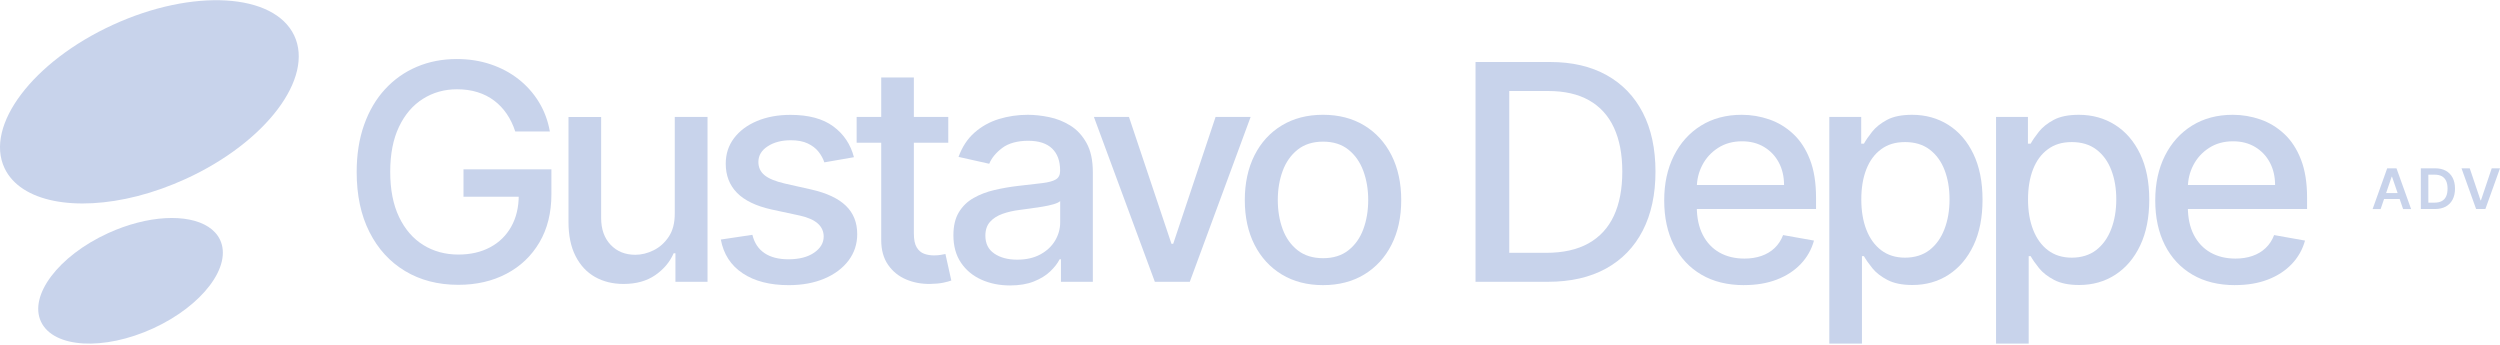 <svg width="152" height="21" viewBox="0 0 152 21" fill="none" xmlns="http://www.w3.org/2000/svg">
<path d="M31.326 7.992C31.198 7.595 31.026 7.241 30.811 6.925C30.597 6.61 30.341 6.34 30.044 6.116C29.748 5.892 29.41 5.721 29.032 5.604C28.654 5.486 28.239 5.428 27.787 5.428C27.021 5.428 26.33 5.622 25.716 6.009C25.101 6.396 24.615 6.962 24.259 7.709C23.903 8.455 23.725 9.366 23.725 10.446C23.725 11.525 23.904 12.444 24.262 13.193C24.621 13.941 25.113 14.509 25.736 14.896C26.36 15.283 27.071 15.477 27.868 15.477C28.607 15.477 29.252 15.329 29.803 15.033C30.355 14.738 30.782 14.319 31.085 13.777C31.388 13.236 31.54 12.598 31.54 11.862L32.072 11.96H28.18V10.296H33.525V11.816C33.525 12.938 33.283 13.912 32.799 14.735C32.314 15.56 31.646 16.196 30.793 16.644C29.94 17.093 28.966 17.317 27.868 17.317C26.637 17.317 25.558 17.038 24.631 16.481C23.703 15.924 22.981 15.134 22.463 14.109C21.944 13.085 21.686 11.868 21.686 10.459C21.686 9.394 21.837 8.436 22.138 7.588C22.44 6.74 22.862 6.02 23.41 5.426C23.956 4.832 24.6 4.377 25.341 4.062C26.083 3.746 26.894 3.589 27.775 3.589C28.51 3.589 29.194 3.696 29.83 3.91C30.465 4.123 31.032 4.425 31.529 4.816C32.027 5.208 32.44 5.672 32.767 6.209C33.094 6.746 33.316 7.341 33.431 7.993H31.326V7.992Z" fill="#C8D3EB"/>
<path d="M41.026 12.977V7.111H43.018V17.134H41.066V15.398H40.959C40.724 15.934 40.349 16.378 39.834 16.732C39.318 17.087 38.677 17.264 37.912 17.264C37.257 17.264 36.678 17.122 36.175 16.837C35.672 16.553 35.279 16.129 34.993 15.568C34.707 15.008 34.564 14.314 34.564 13.487V7.112H36.549V13.252C36.549 13.935 36.742 14.479 37.127 14.884C37.512 15.289 38.013 15.491 38.628 15.491C39 15.491 39.37 15.399 39.74 15.217C40.109 15.035 40.417 14.758 40.663 14.389C40.908 14.019 41.028 13.55 41.025 12.98L41.026 12.977Z" fill="#C8D3EB"/>
<path d="M51.92 9.558L50.12 9.871C50.045 9.645 49.927 9.429 49.766 9.225C49.605 9.02 49.386 8.853 49.111 8.722C48.837 8.592 48.494 8.527 48.082 8.527C47.52 8.527 47.05 8.65 46.675 8.896C46.298 9.141 46.11 9.458 46.11 9.846C46.11 10.18 46.236 10.451 46.488 10.655C46.74 10.86 47.148 11.027 47.71 11.158L49.331 11.523C50.269 11.736 50.968 12.065 51.428 12.508C51.889 12.952 52.119 13.528 52.119 14.238C52.119 14.838 51.943 15.372 51.591 15.84C51.238 16.307 50.75 16.674 50.123 16.939C49.497 17.205 48.771 17.337 47.949 17.337C46.807 17.337 45.875 17.096 45.154 16.616C44.432 16.135 43.99 15.45 43.826 14.564L45.745 14.277C45.864 14.768 46.11 15.14 46.482 15.39C46.854 15.64 47.338 15.765 47.937 15.765C48.587 15.765 49.108 15.631 49.497 15.364C49.887 15.096 50.08 14.768 50.08 14.382C50.08 14.069 49.962 13.806 49.726 13.593C49.488 13.38 49.127 13.219 48.64 13.109L46.914 12.738C45.962 12.525 45.26 12.186 44.806 11.72C44.352 11.255 44.125 10.666 44.125 9.952C44.125 9.36 44.294 8.843 44.63 8.399C44.967 7.955 45.431 7.608 46.024 7.359C46.618 7.109 47.297 6.984 48.063 6.984C49.165 6.984 50.032 7.217 50.665 7.685C51.299 8.152 51.717 8.777 51.92 9.56V9.558Z" fill="#C8D3EB"/>
<path d="M57.655 7.111V8.677H52.084V7.111H57.655ZM53.578 4.71H55.563V14.191C55.563 14.57 55.62 14.853 55.737 15.042C55.852 15.232 56.001 15.36 56.185 15.427C56.369 15.495 56.569 15.528 56.785 15.528C56.945 15.528 57.085 15.517 57.203 15.496C57.323 15.474 57.415 15.456 57.482 15.443L57.84 17.055C57.725 17.099 57.562 17.143 57.349 17.188C57.137 17.233 56.87 17.258 56.552 17.263C56.03 17.271 55.543 17.181 55.091 16.989C54.639 16.798 54.275 16.503 53.996 16.102C53.718 15.702 53.578 15.199 53.578 14.595V4.71Z" fill="#C8D3EB"/>
<path d="M61.412 17.355C60.765 17.355 60.181 17.236 59.659 16.999C59.137 16.762 58.724 16.417 58.422 15.964C58.119 15.512 57.967 14.958 57.967 14.301C57.967 13.735 58.078 13.27 58.299 12.905C58.521 12.539 58.819 12.25 59.196 12.037C59.572 11.824 59.992 11.663 60.458 11.554C60.923 11.445 61.396 11.362 61.878 11.306C62.489 11.237 62.985 11.179 63.365 11.134C63.746 11.088 64.023 11.013 64.195 10.909C64.368 10.804 64.454 10.635 64.454 10.399V10.354C64.454 9.784 64.292 9.342 63.966 9.029C63.64 8.716 63.157 8.559 62.515 8.559C61.873 8.559 61.321 8.705 60.938 8.994C60.556 9.283 60.29 9.604 60.145 9.957L58.279 9.539C58.5 8.929 58.824 8.437 59.251 8.061C59.679 7.685 60.17 7.411 60.729 7.238C61.287 7.067 61.873 6.98 62.489 6.98C62.896 6.98 63.328 7.026 63.787 7.12C64.245 7.214 64.675 7.385 65.074 7.632C65.475 7.88 65.804 8.233 66.06 8.693C66.317 9.152 66.445 9.746 66.445 10.477V17.132H64.506V15.762H64.427C64.298 16.015 64.106 16.262 63.849 16.506C63.592 16.75 63.263 16.952 62.859 17.113C62.456 17.274 61.974 17.355 61.412 17.355ZM61.843 15.788C62.392 15.788 62.863 15.681 63.254 15.468C63.645 15.255 63.944 14.976 64.15 14.63C64.356 14.284 64.459 13.914 64.459 13.518V12.226C64.389 12.295 64.252 12.36 64.051 12.419C63.85 12.477 63.621 12.527 63.364 12.569C63.108 12.611 62.857 12.648 62.613 12.68C62.37 12.712 62.166 12.739 62.003 12.762C61.618 12.809 61.267 12.89 60.95 13.003C60.634 13.117 60.381 13.278 60.194 13.489C60.006 13.7 59.911 13.979 59.911 14.327C59.911 14.81 60.093 15.174 60.456 15.419C60.82 15.665 61.282 15.788 61.844 15.788H61.843Z" fill="#C8D3EB"/>
<path d="M76.038 7.111L72.339 17.134H70.215L66.51 7.111H68.641L71.225 14.823H71.331L73.907 7.111H76.039H76.038Z" fill="#C8D3EB"/>
<path d="M80.439 17.336C79.484 17.336 78.649 17.12 77.936 16.69C77.224 16.259 76.67 15.656 76.275 14.882C75.882 14.108 75.684 13.202 75.684 12.167C75.684 11.132 75.882 10.219 76.275 9.439C76.669 8.661 77.222 8.056 77.936 7.625C78.648 7.194 79.482 6.979 80.439 6.979C81.396 6.979 82.229 7.194 82.943 7.625C83.655 8.056 84.208 8.661 84.603 9.439C84.997 10.217 85.194 11.127 85.194 12.167C85.194 13.207 84.997 14.107 84.603 14.882C84.21 15.656 83.656 16.259 82.943 16.69C82.231 17.12 81.396 17.336 80.439 17.336ZM80.445 15.698C81.065 15.698 81.579 15.537 81.986 15.215C82.393 14.894 82.696 14.465 82.892 13.93C83.089 13.394 83.187 12.805 83.187 12.161C83.187 11.517 83.089 10.933 82.892 10.396C82.694 9.859 82.393 9.427 81.986 9.101C81.579 8.775 81.065 8.612 80.445 8.612C79.825 8.612 79.304 8.775 78.895 9.101C78.486 9.427 78.183 9.859 77.985 10.396C77.788 10.933 77.69 11.522 77.69 12.161C77.69 12.8 77.788 13.394 77.985 13.93C78.183 14.465 78.486 14.894 78.895 15.215C79.304 15.537 79.822 15.698 80.445 15.698Z" fill="#C8D3EB"/>
<path d="M94.114 17.133H89.712V3.77H94.254C95.586 3.77 96.73 4.037 97.686 4.57C98.642 5.103 99.376 5.866 99.887 6.86C100.398 7.854 100.653 9.045 100.653 10.433C100.653 11.82 100.395 13.021 99.879 14.021C99.364 15.022 98.619 15.791 97.645 16.328C96.671 16.864 95.494 17.133 94.112 17.133H94.114ZM91.763 15.372H94.001C95.036 15.372 95.897 15.179 96.584 14.795C97.269 14.41 97.783 13.851 98.124 13.118C98.465 12.385 98.636 11.49 98.636 10.433C98.636 9.376 98.466 8.495 98.128 7.764C97.79 7.034 97.286 6.479 96.618 6.101C95.949 5.722 95.12 5.533 94.128 5.533H91.763V15.372Z" fill="#C8D3EB"/>
<path d="M106.038 17.336C105.033 17.336 104.169 17.124 103.445 16.699C102.721 16.274 102.164 15.677 101.771 14.904C101.38 14.132 101.184 13.226 101.184 12.187C101.184 11.148 101.38 10.255 101.771 9.472C102.164 8.689 102.712 8.079 103.418 7.639C104.125 7.2 104.951 6.98 105.899 6.98C106.474 6.98 107.032 7.074 107.573 7.261C108.113 7.448 108.597 7.742 109.027 8.142C109.456 8.541 109.795 9.06 110.043 9.698C110.292 10.335 110.415 11.109 110.415 12.018V12.709H102.308V11.248H108.47C108.47 10.735 108.364 10.279 108.152 9.88C107.94 9.483 107.642 9.169 107.259 8.938C106.876 8.707 106.428 8.591 105.915 8.591C105.357 8.591 104.871 8.725 104.458 8.993C104.043 9.26 103.725 9.608 103.502 10.036C103.278 10.465 103.166 10.929 103.166 11.429V12.57C103.166 13.24 103.288 13.81 103.529 14.279C103.77 14.749 104.108 15.106 104.541 15.353C104.975 15.598 105.482 15.722 106.061 15.722C106.438 15.722 106.781 15.668 107.091 15.562C107.401 15.455 107.668 15.296 107.894 15.083C108.119 14.87 108.292 14.607 108.412 14.293L110.29 14.627C110.14 15.171 109.871 15.646 109.484 16.053C109.096 16.46 108.612 16.775 108.029 16.999C107.447 17.223 106.784 17.334 106.041 17.334L106.038 17.336Z" fill="#C8D3EB"/>
<path d="M111.222 20.892V7.111H113.161V8.735H113.327C113.442 8.527 113.608 8.286 113.825 8.011C114.041 7.737 114.343 7.497 114.728 7.289C115.113 7.082 115.622 6.98 116.255 6.98C117.079 6.98 117.813 7.185 118.46 7.593C119.106 8.002 119.614 8.591 119.983 9.361C120.353 10.132 120.538 11.057 120.538 12.14C120.538 13.224 120.354 14.151 119.987 14.923C119.62 15.696 119.115 16.289 118.473 16.705C117.831 17.12 117.098 17.328 116.275 17.328C115.655 17.328 115.15 17.226 114.757 17.021C114.366 16.817 114.058 16.578 113.838 16.304C113.616 16.03 113.447 15.786 113.327 15.573H113.207V20.891H111.222V20.892ZM113.167 12.123C113.167 12.827 113.271 13.445 113.479 13.976C113.688 14.507 113.988 14.921 114.383 15.218C114.777 15.516 115.26 15.666 115.83 15.666C116.401 15.666 116.919 15.51 117.318 15.199C117.716 14.889 118.018 14.465 118.223 13.931C118.429 13.395 118.532 12.793 118.532 12.123C118.532 11.453 118.432 10.868 118.23 10.341C118.028 9.815 117.727 9.4 117.326 9.095C116.925 8.79 116.426 8.638 115.829 8.638C115.232 8.638 114.768 8.784 114.372 9.075C113.976 9.366 113.676 9.773 113.472 10.295C113.269 10.816 113.167 11.425 113.167 12.121V12.123Z" fill="#C8D3EB"/>
<path d="M121.359 20.892V7.111H123.298V8.735H123.464C123.579 8.527 123.745 8.286 123.962 8.011C124.179 7.737 124.48 7.497 124.865 7.289C125.251 7.082 125.759 6.98 126.393 6.98C127.216 6.98 127.95 7.185 128.597 7.593C129.244 8.002 129.751 8.591 130.121 9.361C130.49 10.132 130.675 11.057 130.675 12.14C130.675 13.224 130.491 14.151 130.124 14.923C129.757 15.696 129.252 16.289 128.61 16.705C127.968 17.12 127.236 17.328 126.412 17.328C125.792 17.328 125.287 17.226 124.894 17.021C124.503 16.817 124.196 16.578 123.975 16.304C123.754 16.03 123.584 15.786 123.464 15.573H123.344V20.891H121.359V20.892ZM123.304 12.123C123.304 12.827 123.408 13.445 123.617 13.976C123.825 14.507 124.125 14.921 124.52 15.218C124.914 15.516 125.397 15.666 125.968 15.666C126.538 15.666 127.056 15.51 127.455 15.199C127.853 14.889 128.155 14.465 128.361 13.931C128.567 13.395 128.67 12.793 128.67 12.123C128.67 11.453 128.569 10.868 128.367 10.341C128.166 9.815 127.864 9.4 127.463 9.095C127.062 8.79 126.563 8.638 125.966 8.638C125.369 8.638 124.905 8.784 124.509 9.075C124.113 9.366 123.813 9.773 123.609 10.295C123.406 10.816 123.304 11.425 123.304 12.121V12.123Z" fill="#C8D3EB"/>
<path d="M135.893 17.336C134.888 17.336 134.024 17.124 133.3 16.699C132.576 16.274 132.019 15.677 131.626 14.904C131.235 14.132 131.039 13.226 131.039 12.187C131.039 11.148 131.235 10.255 131.626 9.472C132.019 8.689 132.567 8.079 133.273 7.639C133.979 7.2 134.805 6.98 135.754 6.98C136.329 6.98 136.887 7.074 137.428 7.261C137.968 7.448 138.452 7.742 138.882 8.142C139.311 8.541 139.65 9.06 139.898 9.698C140.147 10.335 140.27 11.109 140.27 12.018V12.709H132.163V11.248H138.325C138.325 10.735 138.218 10.279 138.006 9.88C137.795 9.483 137.497 9.169 137.114 8.938C136.731 8.707 136.283 8.591 135.769 8.591C135.212 8.591 134.725 8.725 134.312 8.993C133.898 9.26 133.58 9.608 133.357 10.036C133.133 10.465 133.021 10.929 133.021 11.429V12.57C133.021 13.24 133.142 13.81 133.383 14.279C133.625 14.749 133.962 15.106 134.396 15.353C134.83 15.598 135.337 15.722 135.916 15.722C136.293 15.722 136.635 15.668 136.945 15.562C137.256 15.455 137.523 15.296 137.748 15.083C137.974 14.87 138.147 14.607 138.267 14.293L140.145 14.627C139.995 15.171 139.726 15.646 139.339 16.053C138.951 16.46 138.467 16.775 137.884 16.999C137.302 17.223 136.639 17.334 135.895 17.334L135.893 17.336Z" fill="#C8D3EB"/>
<path d="M13.378 14.578C12.773 13.303 10.702 12.932 8.364 13.537C7.775 13.689 7.169 13.902 6.564 14.18C3.559 15.557 1.737 17.968 2.496 19.565C3.254 21.164 6.305 21.342 9.311 19.966C12.316 18.588 14.136 16.177 13.378 14.578Z" fill="#C8D3EB"/>
<path d="M11.303 10.873C10.316 11.325 9.325 11.674 8.364 11.922C4.589 12.888 1.255 12.286 0.278 10.227C-0.949 7.641 1.999 3.739 6.862 1.511C11.723 -0.717 16.661 -0.428 17.887 2.157C19.113 4.743 16.166 8.645 11.303 10.873Z" fill="#C8D3EB"/>
<path d="M144.742 12.71H144.255L145.142 10.233H145.706L146.595 12.71H146.108L145.434 10.741H145.415L144.743 12.71H144.742ZM144.757 11.739H146.086V12.099H144.757V11.739Z" fill="#C8D3EB"/>
<path d="M148.041 12.709H147.187V10.233H148.058C148.308 10.233 148.523 10.283 148.703 10.38C148.884 10.479 149.022 10.621 149.119 10.805C149.216 10.99 149.264 11.211 149.264 11.468C149.264 11.725 149.216 11.948 149.119 12.133C149.022 12.319 148.881 12.461 148.7 12.561C148.517 12.659 148.298 12.709 148.042 12.709H148.041ZM147.643 12.321H148.019C148.195 12.321 148.341 12.289 148.459 12.226C148.576 12.163 148.664 12.068 148.723 11.942C148.782 11.816 148.811 11.657 148.811 11.468C148.811 11.279 148.782 11.122 148.723 10.996C148.663 10.871 148.576 10.777 148.461 10.713C148.346 10.652 148.203 10.62 148.032 10.62H147.643V12.32V12.321Z" fill="#C8D3EB"/>
<path d="M150.16 10.233L150.817 12.182H150.842L151.497 10.233H152L151.111 12.709H150.548L149.66 10.233H150.161H150.16Z" fill="#C8D3EB"/>
</svg>
